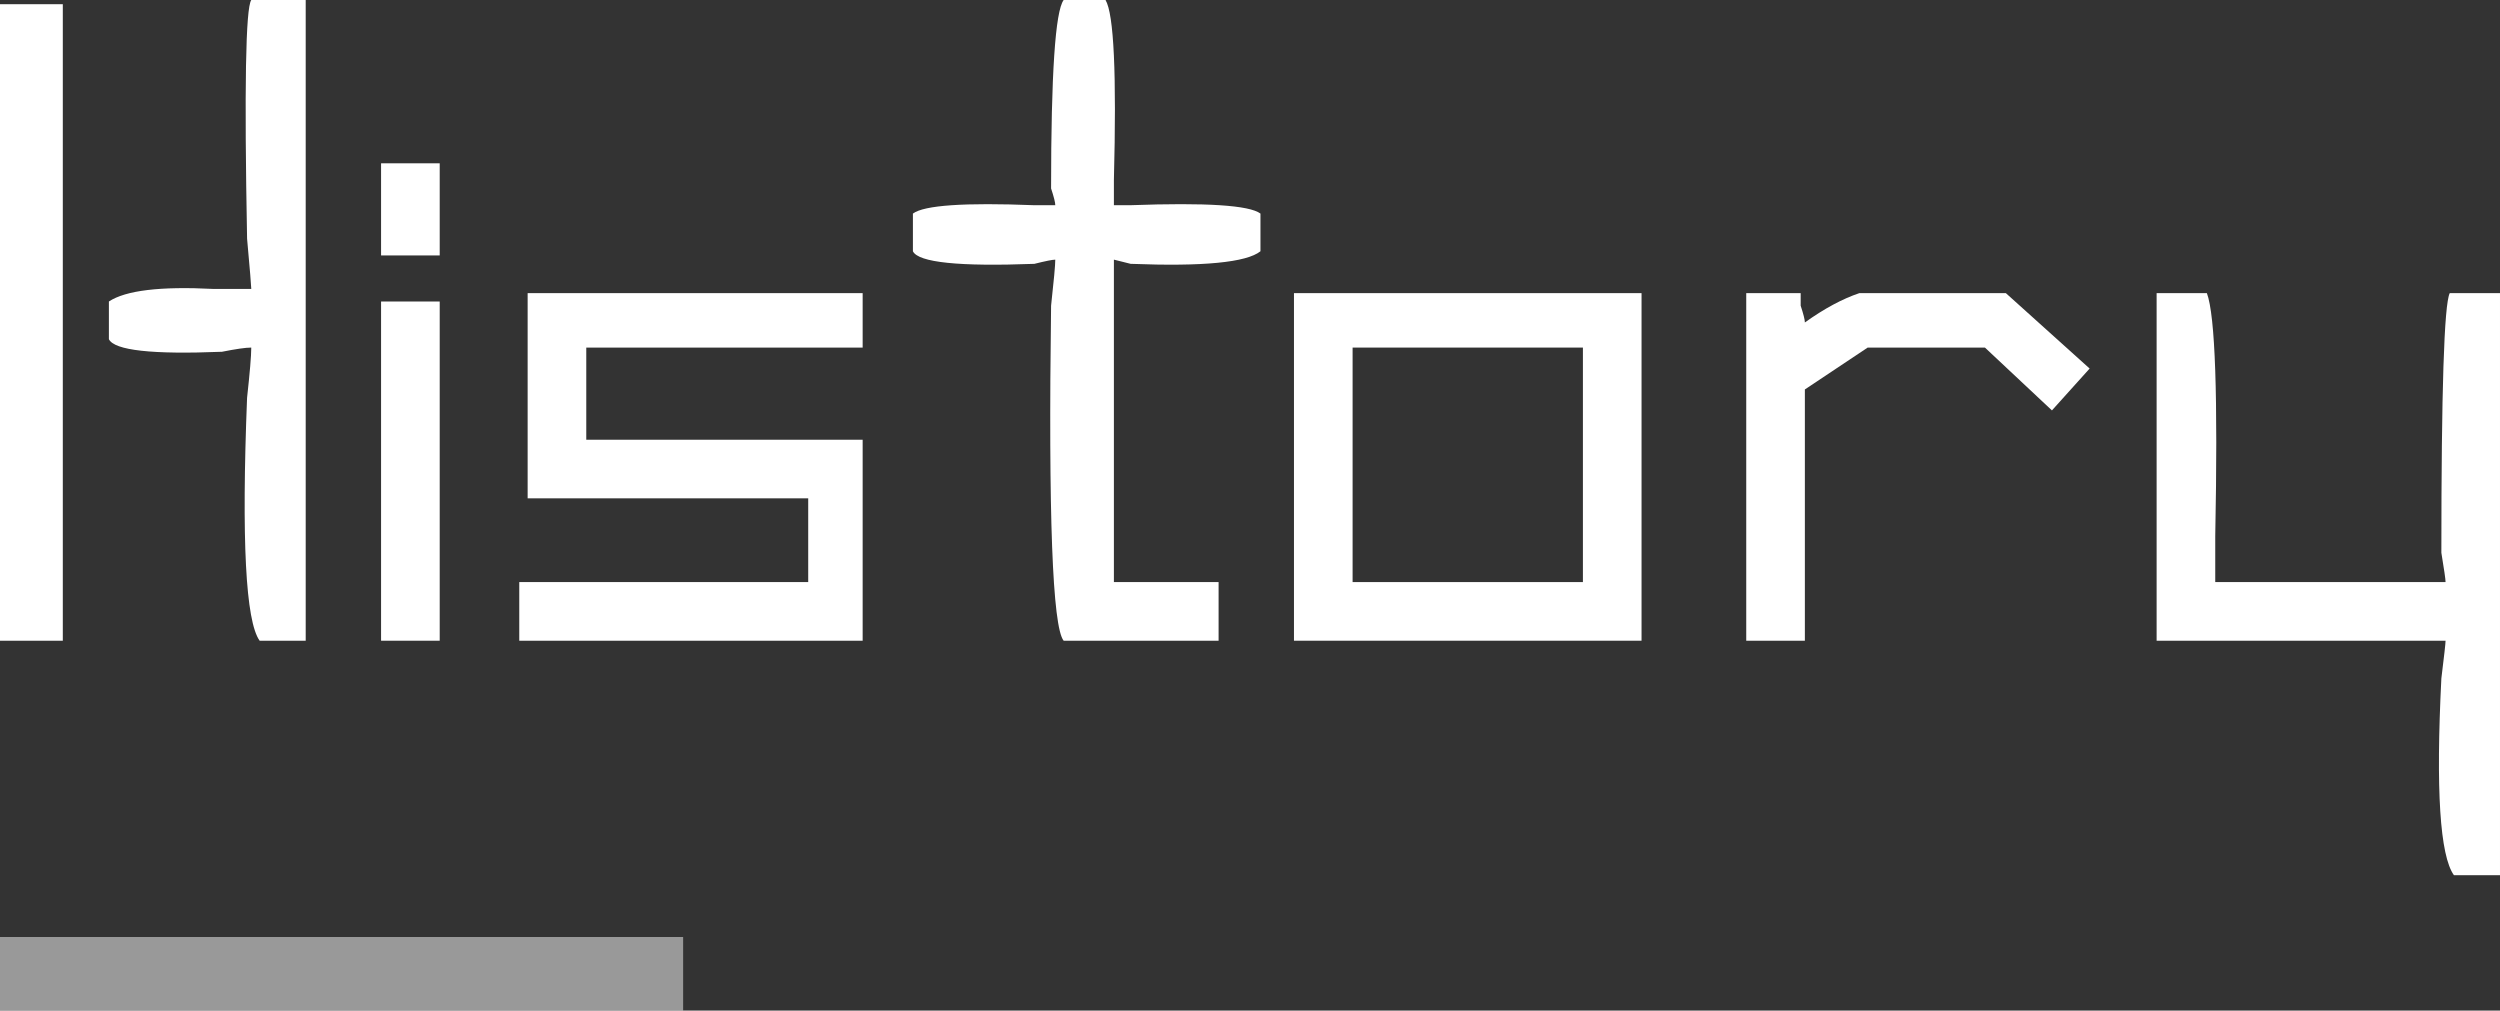 <?xml version="1.0" encoding="utf-8"?>
<!-- Generator: Adobe Illustrator 16.0.0, SVG Export Plug-In . SVG Version: 6.00 Build 0)  -->
<!DOCTYPE svg PUBLIC "-//W3C//DTD SVG 1.1//EN" "http://www.w3.org/Graphics/SVG/1.1/DTD/svg11.dtd">
<svg version="1.1" id="圖層_1" xmlns="http://www.w3.org/2000/svg" xmlns:xlink="http://www.w3.org/1999/xlink" x="0px" y="0px"
	 width="158.578px" height="64.105px" viewBox="0 0 158.578 64.105" enable-background="new 0 0 158.578 64.105"
	 xml:space="preserve">
<rect x="0" y="0" width="158.578" height="64.105" fill="#333333" stroke="none"/>
<g>
	<g>
		<g>
			<path fill="#FFFFFF" d="M3.984,40.641H0V0.266h3.984V40.641z M15.938,0h3.453v40.641h-2.922
				c-0.888-1.237-1.154-6.375-0.797-15.406c0.174-1.594,0.266-2.657,0.266-3.188c-0.357,0-0.976,0.091-1.859,0.266
				c-4.429,0.179-6.819-0.087-7.172-0.797v-2.391c1.063-0.706,3.274-0.971,6.641-0.797c0.706,0,1.502,0,2.391,0
				c0-0.174-0.091-1.237-0.266-3.188C15.493,5.578,15.581,0.531,15.938,0z"/>
			<path fill="#FFFFFF" d="M27.891,16.203h-3.719v-5.844h3.719V16.203z M24.172,19.125h3.719v21.516h-3.719V19.125z"/>
			<path fill="#FFFFFF" d="M54.719,18.594v3.453H37.188v5.844h17.531v12.75H32.938v-3.719h18.328V31.61H33.469V18.594H54.719z"/>
			<path fill="#FFFFFF" d="M67.469,0h2.656c0.531,0.888,0.706,4.694,0.531,11.422c0,0.71,0,1.241,0,1.594c0.174,0,0.531,0,1.063,0
				c4.781-0.174,7.524,0,8.234,0.531v2.391c-0.888,0.71-3.632,0.976-8.234,0.797l-1.063-0.266c0,0.531,0,1.507,0,2.922
				c0,8.326,0,14.169,0,17.532h6.641v3.719h-9.828c-0.71-0.885-0.976-7.969-0.797-21.25c0.174-1.594,0.266-2.565,0.266-2.922
				c-0.179,0-0.623,0.091-1.328,0.266c-4.781,0.179-7.351-0.087-7.703-0.797v-2.391c0.706-0.531,3.274-0.706,7.703-0.531
				c0.531,0,0.971,0,1.328,0c0-0.174-0.091-0.531-0.266-1.063C66.672,4.694,66.938,0.71,67.469,0z"/>
			<path fill="#FFFFFF" d="M82.078,18.594h22.047v22.047H82.078V18.594z M85.797,22.047v14.875h14.609V22.047H85.797z"/>
			<path fill="#FFFFFF" d="M118.469,22.047l-3.984,2.657v15.938h-3.719V18.594h3.453c0,0.179,0,0.444,0,0.797
				c0.174,0.531,0.266,0.888,0.266,1.063c1.236-0.884,2.391-1.502,3.453-1.859h9.297l5.313,4.782l-2.391,2.656l-4.25-3.985H118.469z
				"/>
			<path fill="#FFFFFF" d="M140.516,36.922h14.609c0-0.175-0.092-0.797-0.266-1.859c0-10.269,0.174-15.759,0.531-16.469h3.188
				v36.922h-2.922c-0.889-1.242-1.154-5.404-0.797-12.484c0.174-1.42,0.266-2.217,0.266-2.391h-18.328V18.594h3.188
				c0.531,1.419,0.705,6.553,0.531,15.407C140.516,35.241,140.516,36.216,140.516,36.922z"/>
		</g>
	</g>
	<rect y="59.437" opacity="0.5" fill="#FFFFFF" width="43.332" height="4.668"/>
</g>
</svg>
